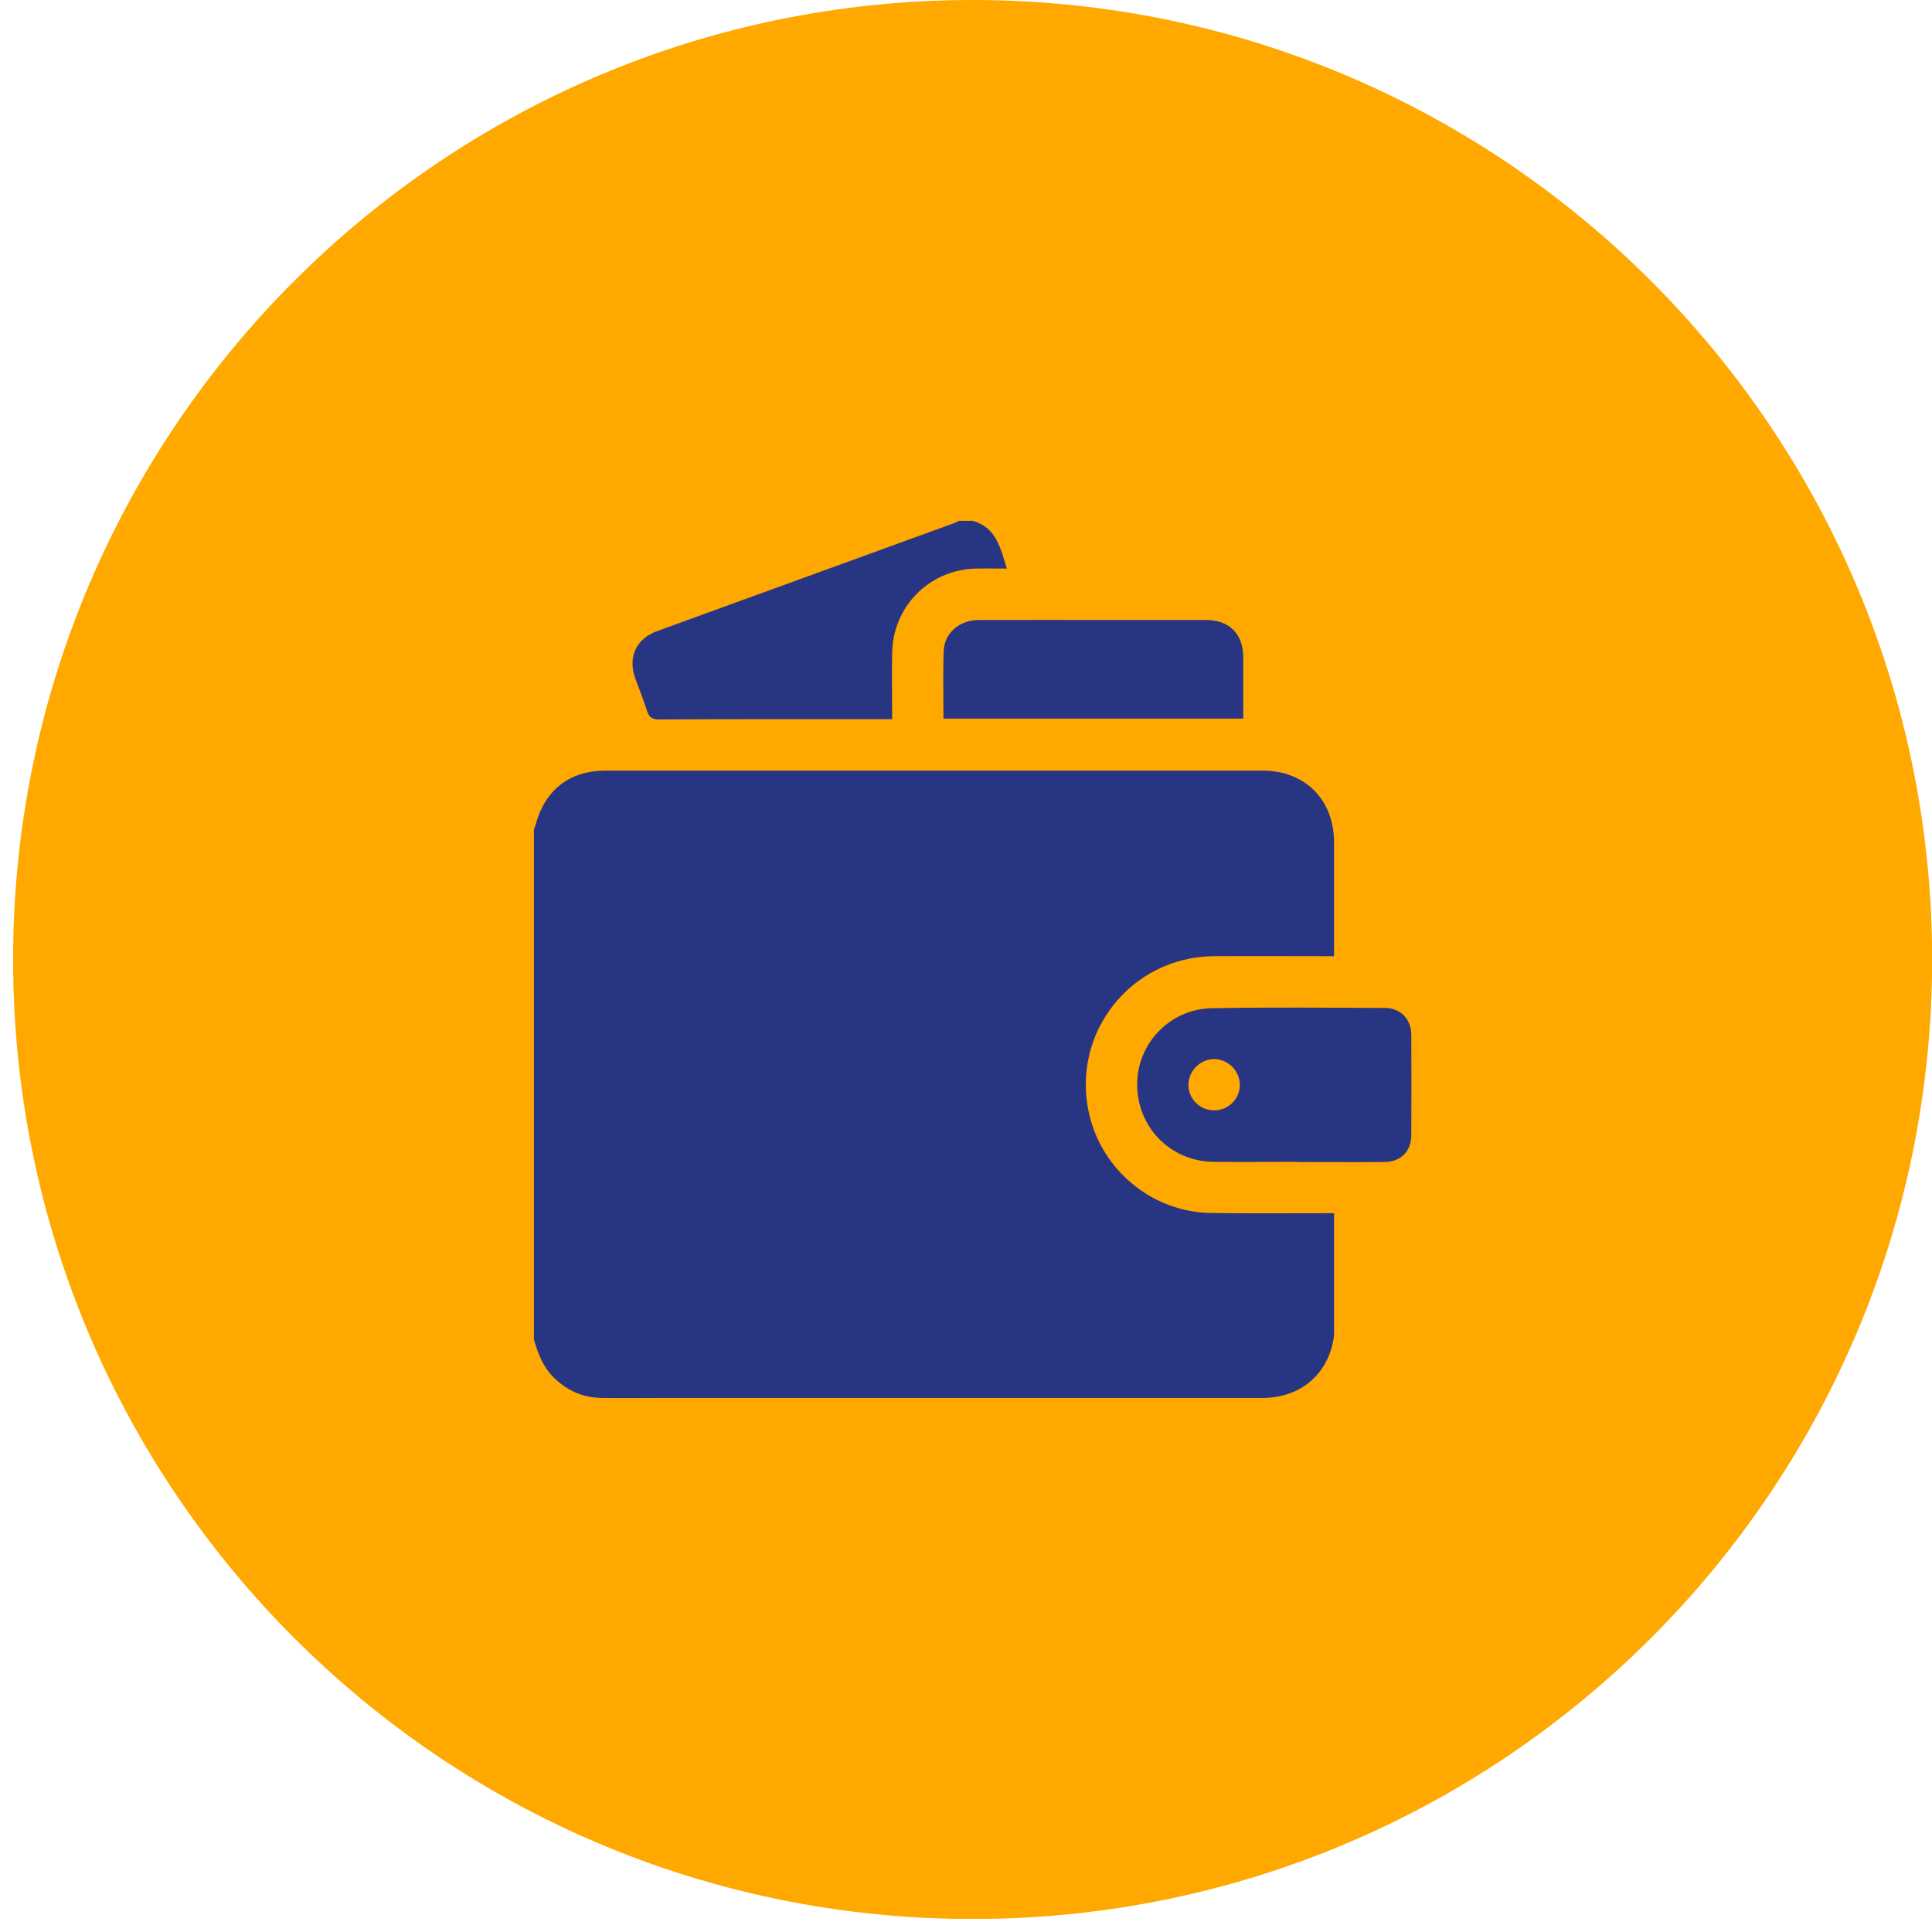 <?xml version="1.0" encoding="UTF-8"?>
<svg xmlns="http://www.w3.org/2000/svg" width="137" height="137" viewBox="0 0 137 137" fill="none">
  <g clip-path="url(#clip0_17_24)">
    <path d="M68.969 136.078C106.546 136.078 137.008 105.616 137.008 68.039C137.008 30.462 106.546 0 68.969 0C31.392 0 0.93 30.462 0.93 68.039C0.93 105.616 31.392 136.078 68.969 136.078Z" fill="#FFA800"></path>
    <path d="M37.861 95.004C37.861 82.938 37.861 70.863 37.861 58.796C37.895 58.72 37.937 58.653 37.954 58.577C38.609 56.04 40.349 54.653 42.937 54.645C58.465 54.645 74.003 54.645 89.531 54.645C92.548 54.645 94.598 56.712 94.598 59.729C94.598 62.216 94.598 64.712 94.598 67.199V67.804C94.287 67.804 94.061 67.804 93.842 67.804C91.254 67.804 88.657 67.787 86.069 67.804C80.212 67.854 75.944 73.232 77.221 78.946C78.12 82.98 81.708 85.946 85.851 86.013C88.54 86.055 91.237 86.03 93.934 86.03C94.145 86.03 94.363 86.03 94.598 86.03C94.598 88.971 94.598 91.828 94.598 94.677C94.598 94.778 94.573 94.878 94.556 94.979C94.119 97.517 92.17 99.13 89.506 99.13C75.372 99.13 61.238 99.13 47.105 99.13C45.626 99.13 44.147 99.147 42.668 99.13C41.306 99.114 40.155 98.584 39.206 97.618C38.491 96.887 38.147 95.962 37.87 95.013L37.861 95.004Z" fill="#283583"></path>
    <path d="M68.961 36.931C70.667 37.393 70.936 38.881 71.398 40.318C70.616 40.318 69.885 40.301 69.162 40.318C65.894 40.41 63.314 43.015 63.264 46.292C63.238 47.83 63.264 49.368 63.264 50.998H62.591C57.306 50.998 52.02 50.989 46.735 51.015C46.231 51.015 46.02 50.855 45.878 50.401C45.634 49.611 45.315 48.847 45.037 48.065C44.516 46.578 45.121 45.292 46.592 44.754C53.659 42.183 60.726 39.62 67.784 37.049C67.86 37.024 67.919 36.973 67.994 36.931C68.322 36.931 68.641 36.931 68.969 36.931H68.961Z" fill="#283583"></path>
    <path d="M91.977 82.383C89.968 82.383 87.968 82.417 85.969 82.383C82.885 82.316 80.54 79.787 80.641 76.711C80.733 73.888 83.027 71.543 85.943 71.493C90.035 71.417 94.119 71.459 98.212 71.476C99.312 71.476 100.069 72.266 100.077 73.375C100.086 75.745 100.086 78.114 100.077 80.484C100.077 81.635 99.329 82.391 98.178 82.4C96.111 82.417 94.052 82.4 91.985 82.4L91.977 82.383ZM86.111 78.736C87.111 78.736 87.918 77.921 87.918 76.93C87.918 75.946 87.094 75.115 86.111 75.098C85.12 75.089 84.254 75.955 84.271 76.955C84.288 77.946 85.103 78.745 86.103 78.736H86.111Z" fill="#283583"></path>
    <path d="M66.902 50.956C66.902 49.334 66.86 47.754 66.919 46.175C66.961 44.88 68.037 43.965 69.423 43.965C72.641 43.956 75.86 43.965 79.078 43.965C81.221 43.965 83.372 43.965 85.515 43.965C87.178 43.965 88.153 44.948 88.162 46.603C88.162 48.04 88.162 49.477 88.162 50.956H66.902Z" fill="#283583"></path>
  </g>
  <defs>
    <clipPath id="clip0_17_24">
      <rect width="136.07" height="136.07" fill="white" transform="translate(0.93)"></rect>
    </clipPath>
  </defs>
</svg>
